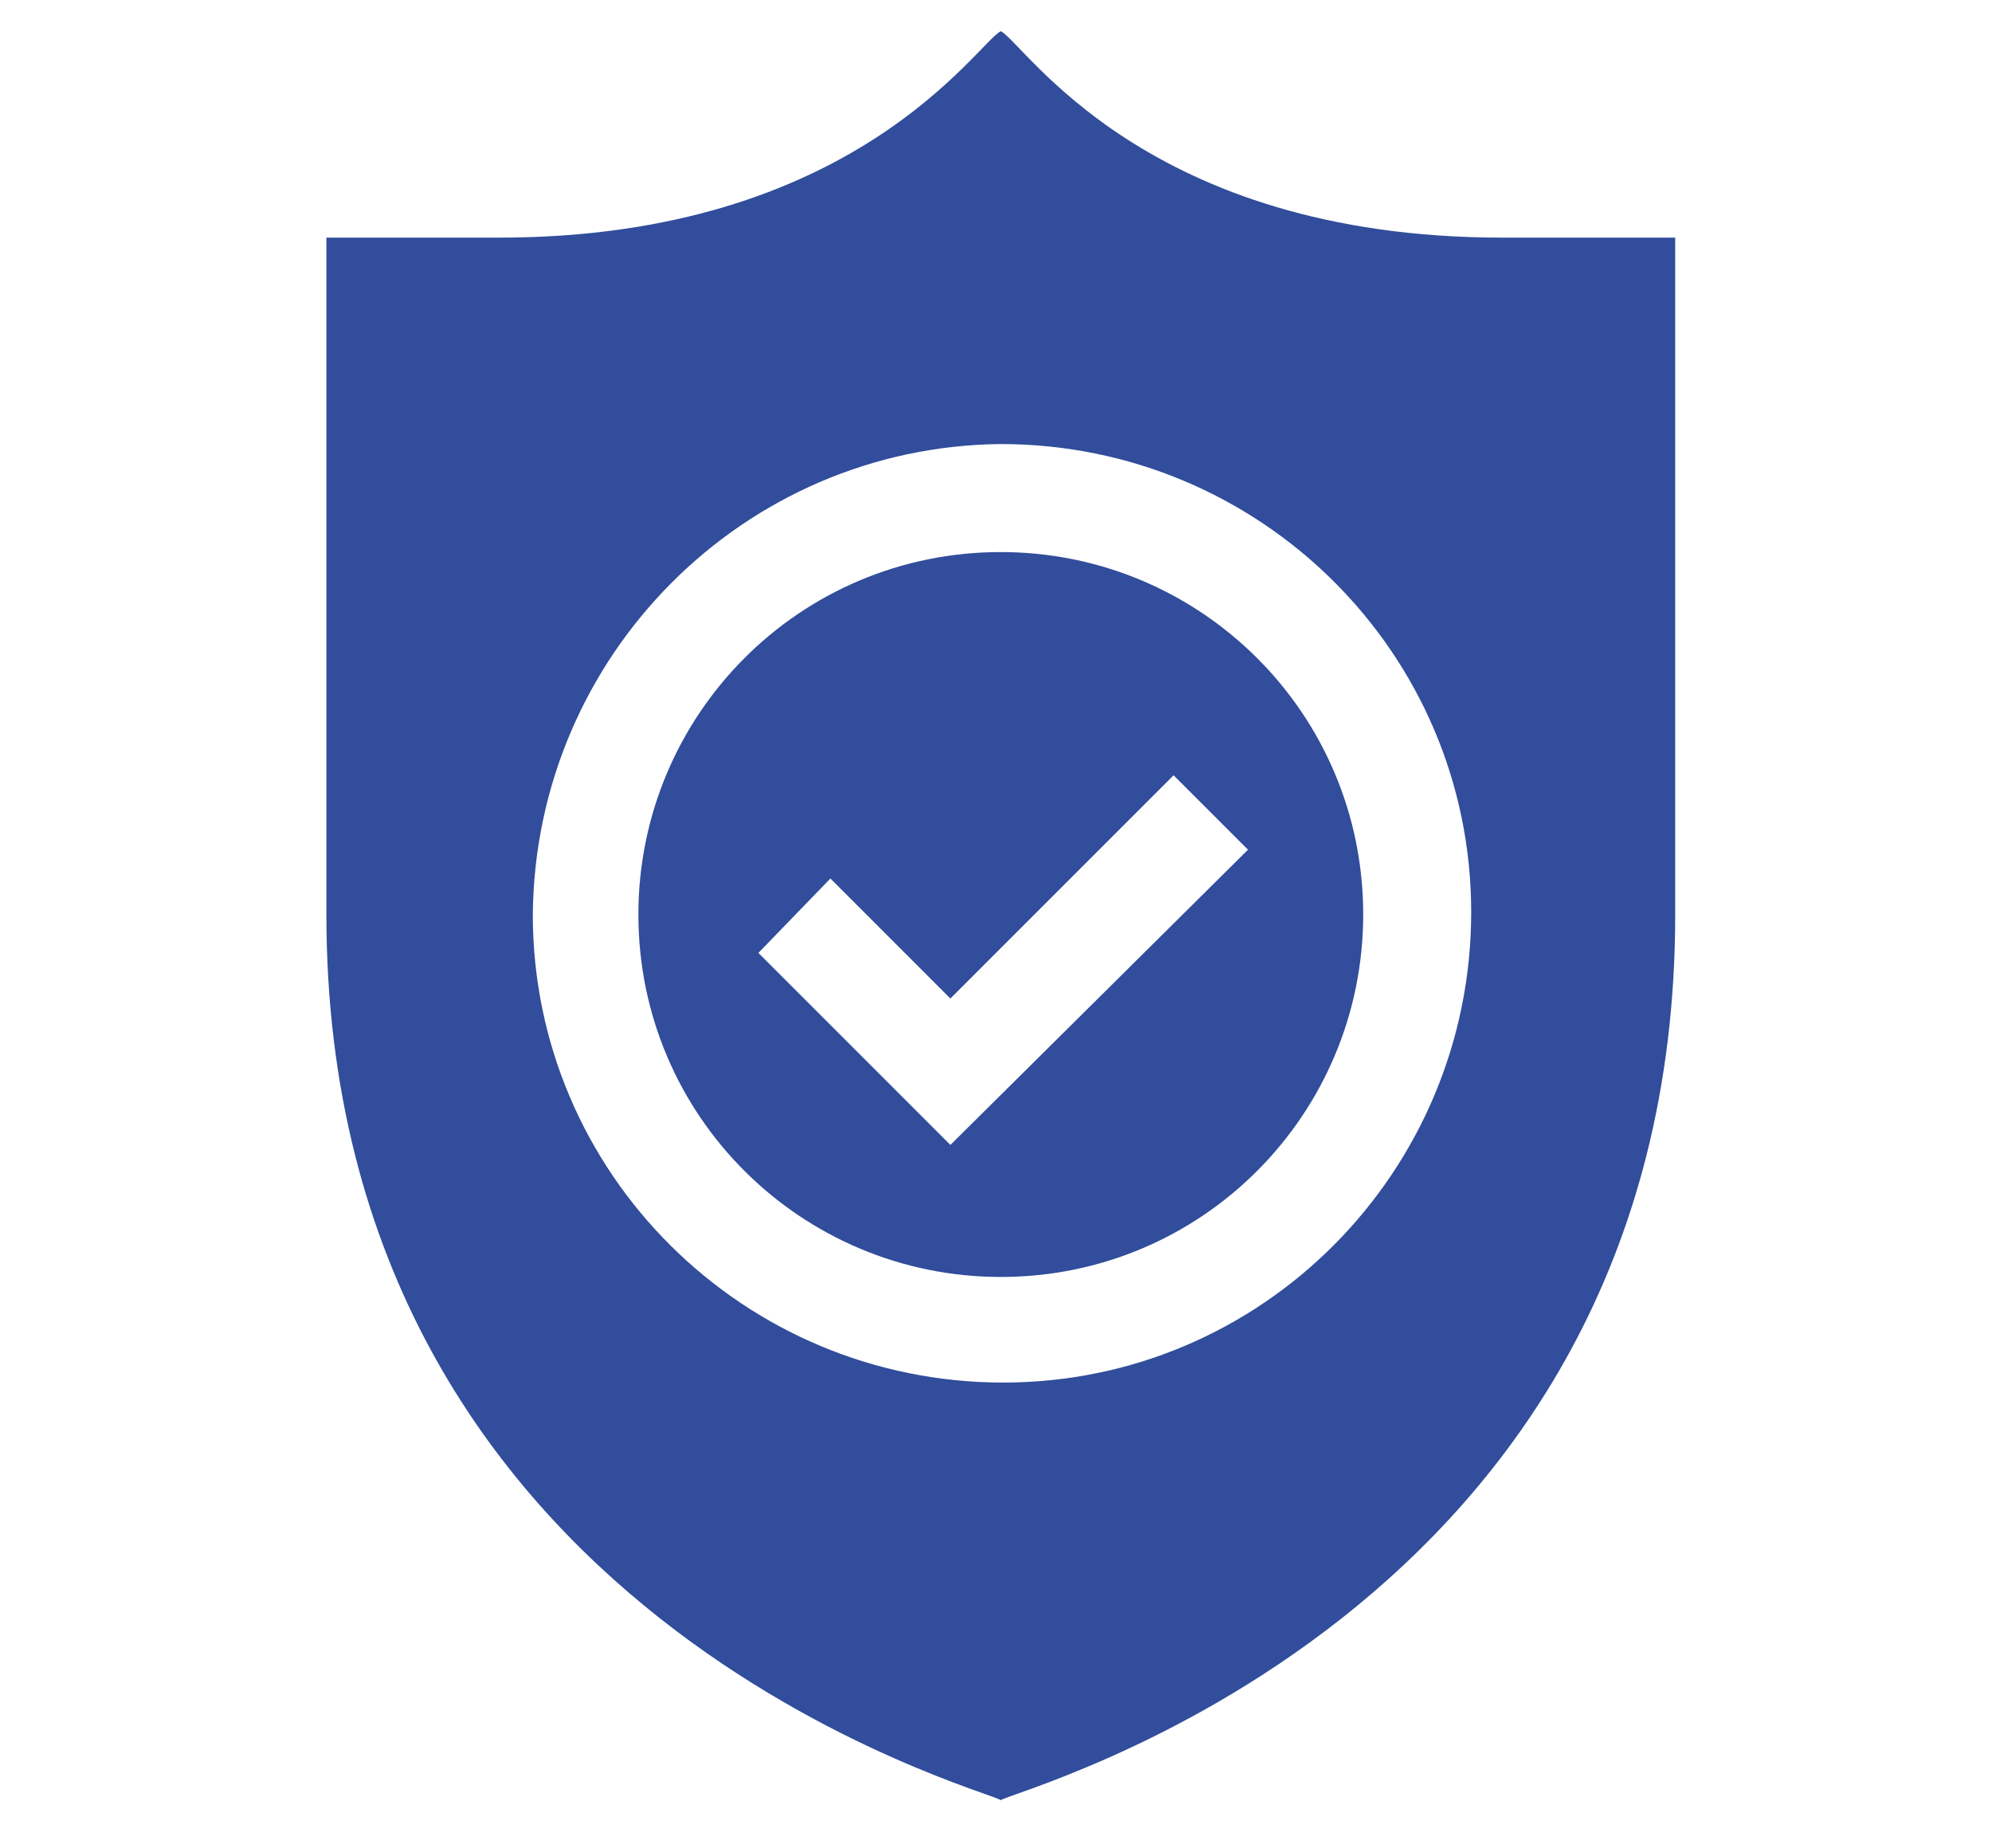 <svg xmlns="http://www.w3.org/2000/svg" xmlns:xlink="http://www.w3.org/1999/xlink" id="Calque_1" x="0px" y="0px" viewBox="0 0 83 77" style="enable-background:new 0 0 83 77;" xml:space="preserve"><style type="text/css"> .st0{fill:#FDF5E7;} .st1{opacity:0.1;} .st2{fill:#1C124C;} .st3{fill:#FFFFFF;} .st4{fill:#EBF0FA;} .st5{fill:#BECBE4;} .st6{opacity:0.15;fill:#000D34;enable-background:new ;} .st7{opacity:0.3;} .st8{opacity:0.3;fill:#BECBE4;enable-background:new ;} .st9{fill:#314D9B;} .st10{clip-path:url(#SVGID_00000074401575911963125220000017200306477726618810_);} .st11{fill:#EE7904;} .st12{fill-rule:evenodd;clip-rule:evenodd;fill:#EE7904;} .st13{fill:#314D9A;} .st14{clip-path:url(#SVGID_00000005245767705143259610000002716307909659937939_);} .st15{clip-path:url(#SVGID_00000038387629705734347080000015136654596445174199_);} .st16{clip-path:url(#SVGID_00000031169710271017788430000002375057895250877085_);} .st17{fill:#E0E7F6;} .st18{fill:#96A6C5;} .st19{fill:#6C7C9D;} .st20{fill:#FFFDF0;} .st21{fill:#A08400;} .st22{fill:#ACBBD7;} .st23{fill:#149F5F;} .st24{fill:#B413AC;} .st25{fill:#D2DCEF;} .st26{fill:#D16BCC;} .st27{fill:#F5F7FF;} .st28{clip-path:url(#SVGID_00000049197468960295878230000007940976952801934735_);} .st29{fill:#2E3533;} .st30{fill:#D64F31;} .st31{fill:#13A8B1;} .st32{fill:#00ABC0;} .st33{fill:#0A8894;} .st34{fill:#01466B;} .st35{fill:#3A57A3;} .st36{fill:#4281C3;} .st37{fill:#BB371E;} .st38{clip-path:url(#SVGID_00000089538766523283726460000005051786435978216070_);} .st39{fill:#657378;} .st40{fill:#778E99;} .st41{fill:#8DA9BA;} .st42{fill:#08374D;} .st43{clip-path:url(#SVGID_00000121242708519255776800000011777475122155924396_);} .st44{fill:#A4D7DB;} .st45{clip-path:url(#SVGID_00000000919203362509903990000011078671756471732867_);} .st46{fill:#19192E;} .st47{clip-path:url(#SVGID_00000101076043397951774890000004869211814879227056_);} .st48{clip-path:url(#SVGID_00000166634482090069175210000002097917210349845380_);} .st49{clip-path:url(#SVGID_00000124158212851860437910000015451464853036562367_);} .st50{clip-path:url(#SVGID_00000173850192895706987700000003812090896279902381_);} .st51{clip-path:url(#SVGID_00000052798919890859912660000006225055521416891832_);} .st52{clip-path:url(#SVGID_00000085222927172713334010000001339489885860344982_);} .st53{clip-path:url(#SVGID_00000078037143859248977870000006308272783594854808_);} .st54{fill:#E9553B;} .st55{clip-path:url(#SVGID_00000013191596201801608840000009131239599403440032_);} .st56{clip-path:url(#SVGID_00000062902669811108938310000010802383225579433601_);} .st57{fill:#221F1F;} .st58{clip-path:url(#SVGID_00000085954516791081801590000015214974728646400393_);} .st59{clip-path:url(#SVGID_00000183222668185413268530000005860076555049013167_);} .st60{clip-path:url(#SVGID_00000098920411883304782530000016077283445829927352_);} .st61{clip-path:url(#SVGID_00000063598963157097145740000015733759304548620946_);} .st62{clip-path:url(#SVGID_00000056395310897396622440000015548375134093649820_);} .st63{fill:none;} .st64{clip-path:url(#SVGID_00000107555528285183063740000007568319310271897513_);} .st65{clip-path:url(#SVGID_00000100382981258504454500000000205667359761100952_);} .st66{clip-path:url(#SVGID_00000159460869263540525610000006205815010034290570_);} .st67{fill:#00ACC7;} .st68{clip-path:url(#SVGID_00000043458241028324683490000012066228250549345974_);} .st69{fill:#4E4D9B;} .st70{fill:#4C4A99;} .st71{fill:#25313B;} .st72{fill:#2D3C4C;} .st73{clip-path:url(#SVGID_00000060712862451090617660000011210138231343866017_);} .st74{clip-path:url(#SVGID_00000081640996465639331300000009691122485088775809_);} .st75{clip-path:url(#SVGID_00000034087047841996939510000014758145930398785926_);} .st76{clip-path:url(#SVGID_00000107567200516301328070000003607515559909093263_);} .st77{clip-path:url(#SVGID_00000121963103019748668190000000743187258074554546_);} .st78{clip-path:url(#SVGID_00000125582691523299638930000007774121163306978432_);} .st79{clip-path:url(#SVGID_00000122700349745528244500000011730299301323043229_);} .st80{clip-path:url(#SVGID_00000117649112633251157540000007294382784636837515_);} .st81{clip-path:url(#SVGID_00000151535440143189421450000006479332611309626796_);} .st82{clip-path:url(#SVGID_00000085959371697696343240000015019507278353860761_);} .st83{clip-path:url(#SVGID_00000046302180485935478750000003011940827860343201_);} .st84{clip-path:url(#SVGID_00000132808696899995987000000018064697713857580457_);} .st85{fill:#C6CBD8;} .st86{clip-path:url(#SVGID_00000181799133531131118860000010498654413827457461_);} .st87{clip-path:url(#SVGID_00000129192214350543479240000005462891772389767347_);} .st88{fill:#0DABBC;} .st89{clip-path:url(#SVGID_00000005243794560867420300000002687830391801333933_);} .st90{fill:#083A51;} .st91{clip-path:url(#SVGID_00000130640144510871670640000006369840552486398637_);} .st92{fill:#143645;} .st93{clip-path:url(#SVGID_00000011726126119155546710000014882052475362892731_);} .st94{clip-path:url(#SVGID_00000021111118939980138670000003175004550962984858_);} .st95{clip-path:url(#SVGID_00000057858292579418491510000016878224624683996849_);} .st96{clip-path:url(#SVGID_00000157304913493570190470000011309029810720628398_);} .st97{clip-path:url(#SVGID_00000034808968882432275090000001754412032050418620_);} .st98{clip-path:url(#SVGID_00000057833998533507111440000011477591998583482519_);} .st99{clip-path:url(#SVGID_00000183945593227505812340000013345824203202714769_);} .st100{clip-path:url(#SVGID_00000145744873946256727470000015796924553731009704_);} .st101{clip-path:url(#SVGID_00000031202739922660555620000006590275145261049023_);} .st102{clip-path:url(#SVGID_00000121252255957516397370000014770662781060330669_);} .st103{clip-path:url(#SVGID_00000059288973386727275560000011723242383325783465_);} .st104{clip-path:url(#SVGID_00000048483900027822059650000000285885062356311470_);} .st105{clip-path:url(#SVGID_00000104674261488259822130000005774684722024805026_);} .st106{clip-path:url(#SVGID_00000041273892985618598800000016034729719487068308_);} .st107{clip-path:url(#SVGID_00000108309713293333093090000017842289702397723540_);} .st108{clip-path:url(#SVGID_00000176012540040902785350000015911071187372935343_);} .st109{clip-path:url(#SVGID_00000052818985784200769950000015383857315937219232_);} .st110{clip-path:url(#SVGID_00000104696862742299543970000012420597266950285971_);} .st111{clip-path:url(#SVGID_00000142880714280640894900000007043879599740789654_);} .st112{clip-path:url(#SVGID_00000161603187003619306100000013521066513719263129_);} .st113{clip-path:url(#SVGID_00000151530763006389346460000015598781725013280433_);} .st114{clip-path:url(#SVGID_00000105389465119141996270000001382809832367500935_);} .st115{clip-path:url(#SVGID_00000028317911034354351250000011779890877254956479_);} .st116{clip-path:url(#SVGID_00000064355471235908048860000013882315722847054751_);} .st117{clip-path:url(#SVGID_00000024681184036626757820000017447539287807603588_);} .st118{fill:#C24630;} .st119{clip-path:url(#SVGID_00000124140142699623761090000004723828812760854713_);} .st120{fill:#CB7D45;} .st121{clip-path:url(#SVGID_00000072989670044055668180000015197965095720251318_);} .st122{clip-path:url(#SVGID_00000140015093478159312480000010494307861409097100_);} .st123{fill:#169DA3;} .st124{clip-path:url(#SVGID_00000155148871317955383090000012023423824766864515_);} .st125{clip-path:url(#SVGID_00000044144293313098512810000013766278057420023966_);} .st126{clip-path:url(#SVGID_00000160879201196848209960000008588526966441323673_);} .st127{clip-path:url(#SVGID_00000103958771041823764200000002442639111212686728_);} .st128{clip-path:url(#SVGID_00000162337546549726142110000014355719610996564649_);} .st129{clip-path:url(#SVGID_00000049916257739645170750000007904578823761832127_);} .st130{clip-path:url(#SVGID_00000166655695288277424570000004451553743968703906_);} .st131{clip-path:url(#SVGID_00000037678942333562660070000007172512939510312072_);} .st132{clip-path:url(#SVGID_00000096033200787902595650000014906203463255630737_);} .st133{fill:#272626;} .st134{clip-path:url(#SVGID_00000145032676386842761240000015490309703346707333_);} .st135{clip-path:url(#SVGID_00000056414948189890806410000006434555321226104748_);} .st136{clip-path:url(#SVGID_00000026861789098736234110000014921539996301517472_);} .st137{clip-path:url(#SVGID_00000158744720819794545500000013625622812038152597_);} .st138{fill:#04ADC7;} .st139{clip-path:url(#SVGID_00000080172377067267173800000018004235898204030098_);} .st140{clip-path:url(#SVGID_00000007428542343653409750000015389456171413338267_);} .st141{fill:none;stroke:#0DABBC;stroke-miterlimit:10;} .st142{opacity:0.38;} .st143{clip-path:url(#SVGID_00000079457166458164861350000003833981918154257342_);} .st144{fill:#5F3C11;} .st145{clip-path:url(#SVGID_00000084489635315200049470000013022639793578567058_);} .st146{fill:#657B2D;} .st147{opacity:0.46;fill:#657B2D;enable-background:new ;} .st148{opacity:0.17;fill:#657B2D;enable-background:new ;} .st149{opacity:0.41;fill:#657B2D;enable-background:new ;} .st150{fill:#FFEB9F;} .st151{fill:#F2939B;} .st152{opacity:0.27;fill:#EC6166;enable-background:new ;} .st153{opacity:0.23;fill:#EC6166;enable-background:new ;} .st154{fill:#F5AEAE;} .st155{opacity:0.52;fill:#F5AEAE;enable-background:new ;} .st156{opacity:0.21;fill:#F5AEAE;enable-background:new ;} .st157{clip-path:url(#SVGID_00000042735421113671488450000017324463402643173763_);} .st158{clip-path:url(#SVGID_00000065753544926963387750000011432205189816304768_);} .st159{clip-path:url(#SVGID_00000081633703942763431590000012866118222372748719_);} .st160{fill:#91A25E;} .st161{clip-path:url(#SVGID_00000137130028281065649800000005761064703899714976_);} .st162{clip-path:url(#SVGID_00000145022665326257213650000015349609246637005238_);} .st163{clip-path:url(#SVGID_00000076585946231117588160000007352971864236289425_);} .st164{clip-path:url(#SVGID_00000146493163936246262090000004088120185247289233_);} .st165{clip-path:url(#SVGID_00000076603313705806377270000017987551455126810798_);} .st166{clip-path:url(#SVGID_00000052103857679922880490000017908231188215831427_);} .st167{clip-path:url(#SVGID_00000157292962490208472880000001232122392745153943_);} .st168{fill:#567234;} .st169{fill:#647F2A;} .st170{clip-path:url(#SVGID_00000052800141340603808500000017968145340139879302_);} .st171{fill:#83512D;} .st172{clip-path:url(#SVGID_00000141431408261758381760000005965717451427579298_);} .st173{clip-path:url(#SVGID_00000170995978473039553150000006465390364540625823_);} .st174{fill:#FED47A;} .st175{clip-path:url(#SVGID_00000122682052422408220950000013370823368583997618_);} .st176{clip-path:url(#SVGID_00000025433249105415186300000004858882387059619237_);} .st177{clip-path:url(#SVGID_00000059274094423756074070000017908244713870951578_);} .st178{clip-path:url(#SVGID_00000138565927796220127270000010081093949936112542_);} .st179{clip-path:url(#SVGID_00000055709220776415536330000014491133190048241308_);} .st180{clip-path:url(#SVGID_00000179629755416524978770000014254289275232265873_);} .st181{clip-path:url(#SVGID_00000152227346831635477070000013169604070303724211_);} .st182{clip-path:url(#SVGID_00000021090815495236956700000017561377972590483361_);} .st183{clip-path:url(#SVGID_00000150077948454931867240000017280879078577820054_);} .st184{fill:#FFF1A1;} .st185{clip-path:url(#SVGID_00000091723985880208654350000017749333497023518356_);} .st186{clip-path:url(#SVGID_00000051376349942592904630000001825479632410701994_);} .st187{fill:#F2C1BA;} .st188{clip-path:url(#SVGID_00000121987582802466382390000011411517171296658086_);} .st189{clip-path:url(#SVGID_00000031201066269843357980000008374486300569878933_);} .st190{opacity:0.26;fill:#F5AEAE;enable-background:new ;} .st191{fill:#90A454;} .st192{opacity:0.3;fill:#90A454;enable-background:new ;} .st193{clip-path:url(#SVGID_00000169535640730193287930000005872994379432080318_);} .st194{clip-path:url(#SVGID_00000017490902174302495900000013434371032179403664_);} .st195{fill:#516224;} .st196{clip-path:url(#SVGID_00000178924038620362543900000001396174595313168031_);} .st197{opacity:0.47;fill:#F5AEAE;enable-background:new ;} .st198{clip-path:url(#SVGID_00000011014283394874188540000002706024102954810526_);} .st199{fill:#F4A0A2;} .st200{opacity:0.13;fill:#ED6960;enable-background:new ;} .st201{opacity:0.15;fill:#F2939B;enable-background:new ;} .st202{opacity:0.19;fill:#94B544;enable-background:new ;} .st203{clip-path:url(#SVGID_00000159462163947808360360000010810871309804653220_);} .st204{clip-path:url(#SVGID_00000000929269087604359330000010531018985903083411_);} .st205{clip-path:url(#SVGID_00000178909012138690966790000007670862871459791496_);} .st206{clip-path:url(#SVGID_00000176020038564034615080000018438675234102327222_);} .st207{opacity:0.25;fill:#5F3C11;enable-background:new ;} .st208{clip-path:url(#SVGID_00000133521219283454837960000015302681116374101167_);} .st209{opacity:0.18;} .st210{opacity:0.25;fill:#F5AEAE;enable-background:new ;} .st211{opacity:0.22;fill:#F5AEAE;enable-background:new ;} .st212{fill:#EFEA7E;} .st213{opacity:0.18;fill:#F5AEAE;enable-background:new ;} .st214{fill:#F5F2B5;} .st215{opacity:0.42;fill:#FFEA7B;enable-background:new ;} .st216{opacity:0.42;fill:#FFDC31;enable-background:new ;} .st217{clip-path:url(#SVGID_00000014601889438952843300000001725775027903324803_);} .st218{clip-path:url(#SVGID_00000041268104178815074060000012028399670429325217_);} .st219{clip-path:url(#SVGID_00000146481487234284745440000005858709473629179024_);} .st220{clip-path:url(#SVGID_00000065072280956985609410000005498866616195840157_);} .st221{fill:#4C6426;} .st222{clip-path:url(#SVGID_00000039118630640764269840000018213566570253497749_);} .st223{clip-path:url(#SVGID_00000178186833054165828620000006223546475226612382_);} .st224{clip-path:url(#SVGID_00000067923515503297809660000011793538803942571188_);} .st225{clip-path:url(#SVGID_00000173142585498115315180000008306845542698185360_);} .st226{clip-path:url(#SVGID_00000009550723949906117130000006310114612830165659_);} .st227{clip-path:url(#SVGID_00000086687893311494101430000004439708899476882615_);} .st228{clip-path:url(#SVGID_00000135671552134840164620000015789285276880911790_);} .st229{fill:none;stroke:#BECBE4;stroke-width:0.5;stroke-miterlimit:10;} .st230{fill:#667799;} .st231{fill:#2A3551;} .st232{fill:none;stroke:#BECBE4;stroke-width:0.67;} .st233{fill:none;stroke:#D2DCEF;stroke-width:1.5;stroke-linecap:round;stroke-linejoin:round;} .st234{fill:#445473;} .st235{fill:#0B1732;} .st236{fill:#7686A3;} .st237{clip-path:url(#SVGID_00000023996503677871225160000004189864546694880384_);} .st238{fill:#3DB49F;} .st239{fill:#07AAC0;} .st240{fill:#FFD6D8;} .st241{fill:#DA2F2F;} .st242{clip-path:url(#SVGID_00000160155546031083314450000006421155478408863662_);} .st243{clip-path:url(#SVGID_00000056388653621332291510000002964807996384614580_);} .st244{fill:#131D35;} .st245{fill-rule:evenodd;clip-rule:evenodd;fill:#131D35;} .st246{opacity:0.48;} .st247{clip-path:url(#SVGID_00000000905391966359642470000012653968099680749732_);} .st248{fill:#EAA969;} .st249{fill:none;stroke:#0E1728;stroke-miterlimit:10;} .st250{clip-path:url(#SVGID_00000069396471363163306280000001106884761144496814_);} .st251{fill-rule:evenodd;clip-rule:evenodd;fill:#181B41;} .st252{fill:none;stroke:#181B41;stroke-width:1.157;stroke-linecap:round;stroke-miterlimit:10;} .st253{fill-rule:evenodd;clip-rule:evenodd;fill:#EA8587;} .st254{fill-rule:evenodd;clip-rule:evenodd;fill:#DD5C60;} .st255{fill-rule:evenodd;clip-rule:evenodd;fill:#C3CFD3;} .st256{fill-rule:evenodd;clip-rule:evenodd;fill:#E6EAEC;} .st257{fill-rule:evenodd;clip-rule:evenodd;fill:#FFD59F;} .st258{fill-rule:evenodd;clip-rule:evenodd;fill:#FEBD6A;} .st259{fill-rule:evenodd;clip-rule:evenodd;fill:#171717;} .st260{fill:none;stroke:#9CB0B8;stroke-width:1.157;stroke-linecap:round;stroke-miterlimit:10;} .st261{opacity:0.15;} .st262{clip-path:url(#SVGID_00000075882116482344907980000000278148209553947281_);} .st263{clip-path:url(#SVGID_00000121970600969044604540000006854327565875994555_);} .st264{opacity:5.000000e-02;} .st265{clip-path:url(#SVGID_00000047747489159156294970000018359536002740997272_);} .st266{fill:#0C1628;} .st267{fill:#304360;} .st268{clip-path:url(#SVGID_00000101808274002134559120000012802213667410619835_);} .st269{fill:#010300;} .st270{clip-path:url(#SVGID_00000111883602527289956560000010855486860680406925_);} .st271{clip-path:url(#SVGID_00000114047669855543348350000014196240271953914511_);} .st272{fill:#161937;} .st273{clip-path:url(#SVGID_00000165210303538713012000000005187663725386617990_);} .st274{fill:#C1E9BB;} .st275{fill:#1C2840;} .st276{fill:#A7EABB;} .st277{clip-path:url(#SVGID_00000124850258467079916370000012227082521360898703_);} .st278{clip-path:url(#SVGID_00000051360728630571659400000016831797062922436514_);} .st279{fill:#404745;} .st280{fill:#D54F30;} .st281{fill:#6CBED3;} .st282{fill:#8DA7B9;} .st283{fill:#211F1F;} .st284{fill:#4C8690;} .st285{fill:#7FCBDC;} .st286{fill:#2E3130;} .st287{fill:#5798A3;} .st288{fill:#758995;} .st289{fill:#569BA7;} .st290{clip-path:url(#SVGID_00000129890949143293561300000012477339753358837141_);} .st291{fill:#18182E;} .st292{fill:#2E3634;} .st293{fill:#0E7474;} .st294{fill:#D64E31;} .st295{fill:#ADBDC3;} .st296{fill:#BD4B40;} .st297{fill:none;stroke:#2E3533;stroke-width:0.771;stroke-miterlimit:10;} .st298{clip-path:url(#SVGID_00000163756504766721408940000001105507353013540771_);} .st299{clip-path:url(#SVGID_00000099623915506945510010000016552984177154974096_);} .st300{clip-path:url(#SVGID_00000158015828639210893470000011983284525024424609_);} .st301{clip-path:url(#SVGID_00000067206605902614346990000016392907051760025267_);} .st302{clip-path:url(#SVGID_00000119838056371732318730000014700015359846587280_);} .st303{clip-path:url(#SVGID_00000001637695460596574480000003586280054876763549_);} .st304{clip-path:url(#SVGID_00000168831267162354726220000016486013335705923761_);} .st305{clip-path:url(#SVGID_00000147199899381280887440000012987760084317176496_);} .st306{clip-path:url(#SVGID_00000013188440444343909860000003581166256024664983_);} .st307{clip-path:url(#SVGID_00000041976492999022816180000017196453412199819174_);} .st308{clip-path:url(#SVGID_00000008844297931264840340000003476000571433288358_);} .st309{clip-path:url(#SVGID_00000031922662392071474390000009573748416158791572_);} .st310{clip-path:url(#SVGID_00000023963300518951115410000001403668028158659993_);} .st311{clip-path:url(#SVGID_00000008845916467179445640000013133772067488708497_);} .st312{clip-path:url(#SVGID_00000111892413723768112730000004488294450049310082_);} .st313{clip-path:url(#SVGID_00000092433365151763962590000006318135385842832036_);} .st314{clip-path:url(#SVGID_00000129884114561111368840000013321946578599396542_);} .st315{clip-path:url(#SVGID_00000075147576785776004520000005428420056884074389_);} .st316{clip-path:url(#SVGID_00000013166314742896165670000004282971230700629889_);} .st317{clip-path:url(#SVGID_00000082352163915939821660000009849998141069932726_);} .st318{clip-path:url(#SVGID_00000046340558590907347460000005078723144271516819_);} .st319{clip-path:url(#SVGID_00000134240570366173310070000010117541562074242488_);} .st320{clip-path:url(#SVGID_00000018214371349062899510000005221937404938483638_);} .st321{clip-path:url(#SVGID_00000179605560924326000070000010828368069604101543_);} .st322{clip-path:url(#SVGID_00000061456212887460064000000000341892568444756662_);} .st323{clip-path:url(#SVGID_00000172429872220456119630000003046995947724450189_);} .st324{clip-path:url(#SVGID_00000063629380506471757650000016238739972661896358_);} .st325{clip-path:url(#SVGID_00000134247570170147420860000004942134588249453964_);} .st326{clip-path:url(#SVGID_00000117676142681483761050000006354382132343878557_);} .st327{clip-path:url(#SVGID_00000130606353478357058240000012200677257865359531_);} .st328{clip-path:url(#SVGID_00000129195414333759468100000006625937994063134092_);} .st329{clip-path:url(#SVGID_00000016780207804996874460000003664726721341466799_);} .st330{clip-path:url(#SVGID_00000012466127156252376680000002348082612000538247_);} .st331{clip-path:url(#SVGID_00000034774464159849374260000008365095101411024036_);} .st332{clip-path:url(#SVGID_00000180347429754774474090000012719244698867846786_);} .st333{clip-path:url(#SVGID_00000121958686346236070090000012064709349145504924_);} .st334{clip-path:url(#SVGID_00000119107374243587121410000014956492386871288491_);} .st335{clip-path:url(#SVGID_00000050646839256166270230000000746929556895706518_);} .st336{clip-path:url(#SVGID_00000127731288845063899130000012404657560431814580_);} .st337{clip-path:url(#SVGID_00000178900430687516380700000014709698280316238977_);} .st338{clip-path:url(#SVGID_00000060032422530437053730000006587587617112347067_);} .st339{clip-path:url(#SVGID_00000074410556677400189870000008479617836579612843_);} .st340{clip-path:url(#SVGID_00000132807219479843939790000006859454085456169095_);} .st341{clip-path:url(#SVGID_00000058559543953024700760000007551633987892057734_);} .st342{clip-path:url(#SVGID_00000046315900869904274050000016437211346434862728_);} .st343{clip-path:url(#SVGID_00000172435873762539187040000012202830875060389295_);} .st344{clip-path:url(#SVGID_00000013903255102269114820000014538792148289800367_);} .st345{clip-path:url(#SVGID_00000135659061264458096520000001979340867396149639_);} .st346{clip-path:url(#SVGID_00000121280312489005117240000003553470184536354991_);} .st347{clip-path:url(#SVGID_00000181810229665036118240000003139868436951119009_);} .st348{clip-path:url(#SVGID_00000045615253679369278350000014245160045168892036_);} .st349{clip-path:url(#SVGID_00000064344340284409630160000002025938898834356099_);} .st350{clip-path:url(#SVGID_00000005238398172519190230000006677614054010828692_);} .st351{clip-path:url(#SVGID_00000023989203726325754270000016256642336181346446_);} .st352{clip-path:url(#SVGID_00000130623956460078507970000002303669492224729255_);} .st353{clip-path:url(#SVGID_00000100369328942997756450000004469322902364891281_);} .st354{clip-path:url(#SVGID_00000135678406427522856650000000124709202485505696_);} .st355{clip-path:url(#SVGID_00000119101353141603258990000005377329754969924534_);} .st356{clip-path:url(#SVGID_00000132084284410822821420000004712874872081859774_);} .st357{clip-path:url(#SVGID_00000021077195998626098820000002597681303105953470_);} .st358{clip-path:url(#SVGID_00000170966086616019532550000010365635696941663928_);} .st359{clip-path:url(#SVGID_00000026146290106869464880000008962261458068352384_);} .st360{clip-path:url(#SVGID_00000174581853171960298410000013845621159941437885_);} .st361{clip-path:url(#SVGID_00000050645009893326646720000000312337527920955568_);} .st362{clip-path:url(#SVGID_00000110442469771814618950000009028367569180357553_);} .st363{clip-path:url(#SVGID_00000179616965799515504840000009596559720681414530_);} .st364{clip-path:url(#SVGID_00000183956067238673811810000017698822608391148189_);} .st365{clip-path:url(#SVGID_00000088821154010108159910000016289874497538693010_);} .st366{clip-path:url(#SVGID_00000154419697704778326590000000588984447449434262_);} .st367{clip-path:url(#SVGID_00000037693779387871696180000009260996259989103779_);} .st368{clip-path:url(#SVGID_00000000909300480717818820000011179195702313011103_);} .st369{clip-path:url(#SVGID_00000171000029717962140450000005721523789492788654_);} .st370{clip-path:url(#SVGID_00000165923486497507481620000009767436859562708908_);} .st371{clip-path:url(#SVGID_00000111888136035828250370000006659665623725293212_);} .st372{clip-path:url(#SVGID_00000008849720552623784280000011803477178885833140_);} .st373{clip-path:url(#SVGID_00000119826495452326863380000014659482955702377866_);} .st374{clip-path:url(#SVGID_00000091004351079065997700000001120793198006975635_);} .st375{clip-path:url(#SVGID_00000170264088411172811180000001687343283184990870_);} .st376{clip-path:url(#SVGID_00000025412349617156991850000015556441692234726840_);} .st377{clip-path:url(#SVGID_00000098925991243822915870000000732327486807073682_);} .st378{clip-path:url(#SVGID_00000144316366624216983440000007395245117988751256_);} .st379{clip-path:url(#SVGID_00000101821683859189725860000012896587375630027695_);} .st380{clip-path:url(#SVGID_00000064347635083893740700000016091259342654485916_);} .st381{clip-path:url(#SVGID_00000121985672843720356660000000888989937913933738_);} .st382{clip-path:url(#SVGID_00000131363848962998512280000013260360657366480574_);} .st383{clip-path:url(#SVGID_00000129909011634219153490000005089146883133302195_);} .st384{clip-path:url(#SVGID_00000137125137650675375610000002114080741074031492_);} .st385{clip-path:url(#SVGID_00000057140220107849067950000011072592414056103611_);} .st386{clip-path:url(#SVGID_00000030461893168560465510000001869051677668025238_);} .st387{clip-path:url(#SVGID_00000021100829254288273150000011691477362954522020_);} .st388{clip-path:url(#SVGID_00000170257617261361925370000018220797331164001178_);} .st389{clip-path:url(#SVGID_00000108299460874044839370000003500497520679799715_);} .st390{clip-path:url(#SVGID_00000158742230606786207950000009930950983843384993_);} .st391{clip-path:url(#SVGID_00000142143785942274436700000009040684366551864236_);} .st392{clip-path:url(#SVGID_00000120539733754640112230000001338984644520402305_);} .st393{clip-path:url(#SVGID_00000076570642797971573300000006897280967041393818_);} .st394{clip-path:url(#SVGID_00000064340242263302593380000009562570966662525340_);} .st395{clip-path:url(#SVGID_00000143598899709332443200000012373276300884816055_);} .st396{clip-path:url(#SVGID_00000145777005810818400890000010970697427441182133_);} .st397{clip-path:url(#SVGID_00000139267865609792060890000010727442993300080574_);} .st398{clip-path:url(#SVGID_00000168800799188423171490000017155887294757119900_);} .st399{clip-path:url(#SVGID_00000093162618416908125230000015814867267384899220_);} .st400{clip-path:url(#SVGID_00000116923500541219887340000012204468354708181418_);} .st401{clip-path:url(#SVGID_00000166644054002834930220000014473250503615403953_);} .st402{clip-path:url(#SVGID_00000078746813385319681510000006304069132635225491_);} .st403{clip-path:url(#SVGID_00000034778433274991227310000017762049072257144486_);} .st404{fill-rule:evenodd;clip-rule:evenodd;fill:#314D9B;} .st405{fill:none;stroke:#D6DBDE;stroke-width:0.44;stroke-miterlimit:10;} .st406{fill:#6F52D1;} .st407{fill:#A69DF0;} .st408{fill:none;stroke:#445473;stroke-width:0.87;stroke-miterlimit:10;} .st409{fill:none;stroke:#B413AC;stroke-width:0.67;stroke-miterlimit:10;} .st410{fill:#687D9F;} .st411{fill:#405576;} .st412{fill:none;stroke:#CFDBF0;stroke-miterlimit:10;} .st413{fill:none;stroke:#CFDBF0;stroke-width:0.5;stroke-miterlimit:10;} .st414{fill:none;stroke:#CFDBF0;stroke-width:0.48;stroke-miterlimit:10;} .st415{fill:#3949AB;} .st416{opacity:0.5;} .st417{fill:#CFDBF0;} .st418{fill:none;stroke:#CFDBF0;stroke-width:2.1;stroke-miterlimit:10;} .st419{fill:none;stroke:#BACBE5;stroke-width:0.75;stroke-miterlimit:10;} .st420{clip-path:url(#SVGID_00000091720677513296532910000013936563350626688696_);} .st421{clip-path:url(#SVGID_00000181063823386362037680000016390847749973466249_);} .st422{clip-path:url(#SVGID_00000006704546096155576000000013738172168954691474_);} .st423{clip-path:url(#SVGID_00000113344796992501473720000005947776862777838229_);} .st424{clip-path:url(#SVGID_00000064343782695322937710000014714885021970391473_);} .st425{clip-path:url(#SVGID_00000072989292103248831130000013466189046450795411_);} .st426{clip-path:url(#SVGID_00000088109049222376965960000007028818483674789286_);} .st427{clip-path:url(#SVGID_00000101101409473356386080000001692722450426889896_);} .st428{fill:#FBEFFA;} .st429{opacity:0.1;fill:#131D35;enable-background:new ;} .st430{clip-path:url(#SVGID_00000147941463136768228300000015109971700558609581_);} .st431{clip-path:url(#SVGID_00000030450049916131663140000013018088384964434864_);} .st432{clip-path:url(#SVGID_00000162320408788181772090000017369330842772914870_);} .st433{clip-path:url(#SVGID_00000050654381306446943890000000032586421237033406_);} .st434{clip-path:url(#SVGID_00000130627507910621274150000007569122218090921151_);} .st435{clip-path:url(#SVGID_00000070113886947470608060000002009540288770149536_);} .st436{clip-path:url(#SVGID_00000060018974403840004700000004200918483882800517_);} .st437{clip-path:url(#SVGID_00000036972722483166519790000000418670564444778392_);} .st438{fill:none;stroke:#93E1C7;stroke-width:0.346;stroke-linecap:round;} .st439{clip-path:url(#SVGID_00000156569389937702774330000003419608371275566465_);} .st440{clip-path:url(#SVGID_00000093871580038117433890000003927697211356432526_);} .st441{clip-path:url(#SVGID_00000174561686990303259590000017092998705075781031_);} .st442{clip-path:url(#SVGID_00000119817625002037138750000017790725966482645635_);} .st443{fill:#734F97;} .st444{clip-path:url(#SVGID_00000021804379999431331800000007268529181452763317_);} .st445{clip-path:url(#SVGID_00000086667857728167923910000011973165375154199973_);} .st446{fill:none;stroke:#734F97;stroke-width:0.346;} .st447{opacity:8.000000e-02;clip-path:url(#SVGID_00000139286125818480566490000010595499093479082911_);} .st448{clip-path:url(#SVGID_00000009551090577807355010000009841629341928436621_);} .st449{fill:#D1FAEC;} .st450{clip-path:url(#SVGID_00000088843698696510043910000009829882218083478969_);} .st451{clip-path:url(#SVGID_00000003786770168247919520000016521548342484844198_);} .st452{clip-path:url(#SVGID_00000131333464603984377970000004857161760038419900_);} .st453{clip-path:url(#SVGID_00000182506159513717617810000008152821210950578621_);} .st454{clip-path:url(#SVGID_00000103983155134914822410000005038156629001951126_);} .st455{fill:none;stroke:#D2DCEF;stroke-width:0.346;stroke-linecap:round;} .st456{clip-path:url(#SVGID_00000000213129868047976300000013647937587592538267_);} .st457{clip-path:url(#SVGID_00000162339917632909280340000004459972883691294654_);} .st458{clip-path:url(#SVGID_00000082346289657292129040000013480792103645939381_);} .st459{clip-path:url(#SVGID_00000152223862338462136610000006745026177647070902_);} .st460{clip-path:url(#SVGID_00000070092518094247898050000017005446010649655731_);} .st461{clip-path:url(#SVGID_00000130607997002570441480000017415614487852146560_);} .st462{fill:none;stroke:#D2DCEF;stroke-width:0.346;} .st463{clip-path:url(#SVGID_00000042707287225844222600000000867318325938970245_);} .st464{clip-path:url(#SVGID_00000155143862662467272380000002884504892659068290_);} .st465{fill-rule:evenodd;clip-rule:evenodd;fill:#6C7C9D;} .st466{clip-path:url(#SVGID_00000134938760443694154980000011625237286700196031_);} .st467{clip-path:url(#SVGID_00000115505799098344933000000017277038252809500081_);} .st468{clip-path:url(#SVGID_00000108272235115161601300000006347714474838238853_);} .st469{clip-path:url(#SVGID_00000082329878598217672970000017919098913643470985_);} .st470{clip-path:url(#SVGID_00000007390148423841733070000013312409915951296917_);} .st471{clip-path:url(#SVGID_00000070110836619589780350000003679064204801616029_);} .st472{clip-path:url(#SVGID_00000178187204018632917210000017633293839249552293_);} .st473{clip-path:url(#SVGID_00000180339060083186642870000006694535399920855209_);} .st474{clip-path:url(#SVGID_00000103954683269222018940000011808683758679382146_);} .st475{clip-path:url(#SVGID_00000119084983631139550760000015790705706184377249_);} .st476{clip-path:url(#SVGID_00000129912387892723719140000009925310463377689276_);} .st477{clip-path:url(#SVGID_00000118390417074760628170000015856066909432151217_);} .st478{clip-path:url(#SVGID_00000026152900397662064780000001865634476163605429_);} .st479{clip-path:url(#SVGID_00000153668509342210249800000012865390949909471120_);} .st480{clip-path:url(#SVGID_00000176030048997793041640000001168266781601154979_);} .st481{clip-path:url(#SVGID_00000075139937658230556030000001197466122612906404_);} .st482{clip-path:url(#SVGID_00000109716327592561988860000004580444631890173840_);} .st483{clip-path:url(#SVGID_00000067950081110345995040000006589909245347329427_);} .st484{fill-rule:evenodd;clip-rule:evenodd;fill:#445473;} .st485{clip-path:url(#SVGID_00000026879217520988454970000014132639210571811512_);} .st486{clip-path:url(#SVGID_00000096051624135318445560000008120228180912118929_);} .st487{clip-path:url(#SVGID_00000062178097657585065720000013952166574901742989_);} .st488{clip-path:url(#SVGID_00000088843929073468357580000017079828071853317046_);} .st489{fill:#E54C00;} .st490{clip-path:url(#SVGID_00000031929688762451018070000012922485965845064359_);} .st491{fill:none;stroke:#FFFFFF;stroke-width:0.692;} .st492{clip-path:url(#SVGID_00000062879964934600951300000017744755781663660699_);} .st493{clip-path:url(#SVGID_00000156589776248818162000000004730491689718458764_);} .st494{clip-path:url(#SVGID_00000104696148073734719770000016879742670493590428_);} .st495{fill:none;stroke:#5027A5;stroke-width:0.346;} .st496{clip-path:url(#SVGID_00000005257127656501327430000011437162856978361735_);} .st497{fill:#CAC9FD;} .st498{clip-path:url(#SVGID_00000138568359091997471810000015744377330103871630_);} .st499{clip-path:url(#SVGID_00000036959497858919373730000005841874433008989320_);} .st500{clip-path:url(#SVGID_00000029757530136765278000000007591466644607996081_);} .st501{clip-path:url(#SVGID_00000013879709222011484510000016997816611145844379_);} .st502{clip-path:url(#SVGID_00000049219310004745351490000010216843326991957666_);} .st503{clip-path:url(#SVGID_00000020375969955124507050000008505382450784463269_);} .st504{clip-path:url(#SVGID_00000183217380340240080580000016752778044634094013_);} .st505{clip-path:url(#SVGID_00000126308471245999442680000016996491297039497863_);} .st506{clip-path:url(#SVGID_00000106105605017180760930000013211982337516483206_);} .st507{clip-path:url(#SVGID_00000116913752475643675370000012723929631798528388_);} .st508{clip-path:url(#SVGID_00000050646107253055572340000011507654076117764737_);} .st509{clip-path:url(#SVGID_00000002350316621580560180000005450618103003376779_);} .st510{clip-path:url(#SVGID_00000076605000309803355490000000604023520863974539_);} .st511{clip-path:url(#SVGID_00000099643124406517940140000016965573761144488590_);} .st512{clip-path:url(#SVGID_00000124147236920671743130000017159362143800279992_);} .st513{clip-path:url(#SVGID_00000095333307810272328720000009942895719124825995_);} .st514{clip-path:url(#SVGID_00000067236289219359410030000018348248552108346288_);} .st515{clip-path:url(#SVGID_00000168839710336614882970000014190270821227202442_);} .st516{clip-path:url(#SVGID_00000112611662769122720940000006831164158832894119_);} .st517{clip-path:url(#SVGID_00000030469540944445247440000017631675069833129353_);} .st518{fill:none;stroke:#BECBE4;stroke-width:0.346;} .st519{clip-path:url(#SVGID_00000136384560884513413980000002093036523461547681_);} .st520{clip-path:url(#SVGID_00000010281733378714132050000013861498547031593631_);} .st521{clip-path:url(#SVGID_00000132808595455814400080000002618832509022001850_);} .st522{clip-path:url(#SVGID_00000000222875692380254990000013270041305430643328_);} .st523{clip-path:url(#SVGID_00000105418836311963094400000011322450705494797443_);} .st524{fill:#5027A5;} .st525{clip-path:url(#SVGID_00000024714427432872861190000015204651037901625743_);} .st526{fill-rule:evenodd;clip-rule:evenodd;fill:#5027A5;} .st527{clip-path:url(#SVGID_00000132050866413264289550000010497757510227867809_);} .st528{clip-path:url(#SVGID_00000078733100803991358900000014755281050861973431_);} .st529{clip-path:url(#SVGID_00000014628024503460043870000007397742708359623582_);} .st530{clip-path:url(#SVGID_00000010285572097637636510000007211933143522587324_);} .st531{clip-path:url(#SVGID_00000008863044122934112880000014997513535134395556_);} .st532{clip-path:url(#SVGID_00000061431898475070434230000005042662972135056532_);} .st533{clip-path:url(#SVGID_00000145757917690734676090000016891069789588440766_);} .st534{clip-path:url(#SVGID_00000165196168876002486980000013300598565080182206_);} .st535{clip-path:url(#SVGID_00000030446988872881348410000017925991356310502063_);} .st536{fill:#2E353A;} .st537{clip-path:url(#SVGID_00000144300489248771930930000002772703575740167559_);} .st538{clip-path:url(#SVGID_00000002368338572456310230000007391184425601541040_);} .st539{clip-path:url(#SVGID_00000149355562760020912580000009472100990602269848_);} .st540{clip-path:url(#SVGID_00000031916707142074487940000006727175118758237331_);} .st541{clip-path:url(#SVGID_00000029028319721859421110000007757499936597509259_);} .st542{clip-path:url(#SVGID_00000126312747063899416810000014049372153449380522_);} .st543{opacity:0.4;clip-path:url(#SVGID_00000143601193450424995610000017526984889374912656_);} .st544{clip-path:url(#SVGID_00000019674471955902490470000012755661717842291875_);} .st545{clip-path:url(#SVGID_00000148645160644799063930000006085144285707588229_);} .st546{clip-path:url(#SVGID_00000183928324097470959920000015637787102330200706_);} .st547{opacity:0.4;clip-path:url(#SVGID_00000152245295139313546810000017047105177647219864_);} .st548{clip-path:url(#SVGID_00000108309030073539166860000012099344759381014453_);} .st549{clip-path:url(#SVGID_00000075846565600425348300000016121756754700949671_);} .st550{clip-path:url(#SVGID_00000171716355517475081010000004907137158741024440_);} .st551{clip-path:url(#SVGID_00000058548187070258410400000018265629318643891348_);} .st552{clip-path:url(#SVGID_00000031896460324422447670000011721360130367370936_);} .st553{clip-path:url(#SVGID_00000030452023279933840180000003132026491699683992_);} .st554{clip-path:url(#SVGID_00000060714304411917179490000002728801023801246387_);} .st555{clip-path:url(#SVGID_00000167356968441998402040000005877836484209559174_);} .st556{fill:#121D34;} .st557{opacity:0.5;clip-path:url(#SVGID_00000144307663162682490630000002211638276834130839_);} .st558{clip-path:url(#SVGID_00000104702709268168618900000011052151331266301880_);} .st559{clip-path:url(#SVGID_00000015329813543814410830000000200901445834938258_);} .st560{clip-path:url(#SVGID_00000162319006421136350070000006672867025547185570_);} .st561{clip-path:url(#SVGID_00000018954390907252353300000011315130894848679322_);} .st562{clip-path:url(#SVGID_00000136369872358028524450000002174580727337866887_);} .st563{fill:#1F2235;} .st564{clip-path:url(#SVGID_00000049200723575840748350000005967107097179817362_);} .st565{clip-path:url(#SVGID_00000102542048736045525930000001749298800261508236_);} .st566{clip-path:url(#SVGID_00000168108909572403605880000018359381607915513505_);} .st567{clip-path:url(#SVGID_00000042706518638946546940000007572789088660232366_);} .st568{fill:#30344F;} .st569{opacity:0.5;clip-path:url(#SVGID_00000098189360898527735830000015099769679166664628_);} .st570{clip-path:url(#SVGID_00000169546657729287867730000008822354554952048779_);} .st571{clip-path:url(#SVGID_00000172430105137787161180000007764071511321976990_);} .st572{fill:#FFFFFF;stroke:#F3F4F6;stroke-width:0.87;stroke-miterlimit:10;} .st573{fill:none;stroke:#F3F4F6;stroke-width:0.87;stroke-miterlimit:10;} .st574{fill:none;stroke:#F3F4F6;stroke-width:0.87;stroke-miterlimit:10;stroke-dasharray:0,0,4.61,2.76;} .st575{fill:none;stroke:#F3F4F6;stroke-width:0.87;stroke-miterlimit:10;stroke-dasharray:0,0,4.51,2.71;} .st576{fill:none;stroke:#D2DCEF;stroke-miterlimit:10;} .st577{fill:none;stroke:#D2DCEF;stroke-width:1.28;stroke-miterlimit:10;} .st578{fill-rule:evenodd;clip-rule:evenodd;fill:#96A6C5;} .st579{fill:#A18EE1;} .st580{fill:#FF6600;} .st581{fill:#F0F1FE;stroke:#828DB9;stroke-miterlimit:10;} .st582{fill:#828DB9;} .st583{clip-path:url(#SVGID_00000068669074010643139510000018085193983857183644_);} .st584{fill:#E28832;stroke:#EE7904;} .st585{clip-path:url(#SVGID_00000116914772039002455140000002356692434263875490_);} .st586{fill:#2F3759;} .st587{fill:#E9EBF5;} .st588{fill:#485175;} .st589{fill:#F12145;} .st590{fill:#FB7A1B;} .st591{fill:#878CA7;} .st592{fill:#A0A6BF;} .st593{fill:#EC3957;} .st594{fill:#F16A25;} .st595{fill:#394160;} .st596{fill:#F0F2F8;} .st597{fill-rule:evenodd;clip-rule:evenodd;fill:#6F52D1;} .st598{fill:#E5E8F4;} .st599{fill:#F0F1FE;} .st600{fill:#232942;} .st601{fill-rule:evenodd;clip-rule:evenodd;fill:#394160;} .st602{fill:#777E99;} .st603{fill:#FA4C00;} .st604{fill-rule:evenodd;clip-rule:evenodd;fill:#FA4C00;} .st605{fill:none;stroke:#314D9B;stroke-width:5;stroke-linecap:round;} .st606{clip-path:url(#SVGID_00000114066792971219114750000012393613974551078838_);} .st607{fill:#314D9B;stroke:#314D9B;stroke-width:1.5;} .st608{clip-path:url(#SVGID_00000018208413401048198080000007801278712832657087_);} .st609{clip-path:url(#SVGID_00000156558147751120875770000015954194192900643464_);} .st610{opacity:0.5;fill:url(#Rectangle_7185_00000011021025102598721820000000197687024023389116_);enable-background:new ;} .st611{opacity:0.4;} .st612{clip-path:url(#SVGID_00000054232161690036152170000000518143465434781576_);} .st613{clip-path:url(#SVGID_00000054254182156366859220000012312228204507512242_);} .st614{clip-path:url(#SVGID_00000006682053768031964430000010984907925249925555_);} .st615{clip-path:url(#SVGID_00000180350292509888300800000010423434297756596618_);} .st616{clip-path:url(#SVGID_00000080209008233133428470000006486892323832680854_);} .st617{clip-path:url(#SVGID_00000116950619604452595120000016218176580062556331_);} .st618{fill:#E6E7EF;} .st619{fill:#90A4AE;} .st620{fill:#465A64;} .st621{fill:#37474F;} .st622{opacity:0.2;fill:#37474F;enable-background:new ;} .st623{opacity:0.2;fill:#7072D2;enable-background:new ;} .st624{fill:#4E5773;} .st625{fill:#CDD1DF;} .st626{fill:none;stroke:#CDD1DF;stroke-miterlimit:10;} .st627{fill:none;stroke:#6F52D1;stroke-miterlimit:10;} .st628{fill:none;stroke:#6C7C9D;stroke-miterlimit:10;} .st629{fill:none;stroke:#B0BEC5;stroke-width:2;stroke-miterlimit:10;} .st630{fill:#FFFFFF;stroke:#B0BEC5;stroke-width:2;stroke-miterlimit:10;} .st631{fill:none;stroke:#B0BEC5;stroke-width:2.41;stroke-miterlimit:10;} .st632{fill:#959AAB;} .st633{fill:none;stroke:#E2E3F6;stroke-miterlimit:10;} .st634{fill:#E5952C;} .st635{fill:#7072D2;} .st636{clip-path:url(#SVGID_00000138574073996051726660000001649356547508673958_);} .st637{fill:none;stroke:#EE7904;stroke-width:5;stroke-linecap:round;} .st638{clip-path:url(#SVGID_00000044896027599832832310000015930757108143355017_);} .st639{fill:#FFAB91;} .st640{fill:#0F7DB8;} .st641{fill:none;stroke:#D2DCEF;stroke-width:0.53;stroke-linecap:round;stroke-miterlimit:10;} .st642{fill:#E72B47;} .st643{fill:#CBEAFB;stroke:#0F7DB8;stroke-width:0.5;stroke-miterlimit:10;} .st644{fill:none;stroke:#D2DCEF;stroke-width:0.5;stroke-miterlimit:10;} .st645{fill:none;stroke:#D2DCEF;stroke-width:1.07;stroke-miterlimit:10;} .st646{fill:#CFD8DC;} .st647{clip-path:url(#SVGID_00000031184698147146549410000004939532742520125317_);} .st648{fill:#D5ACAA;} .st649{fill:#775041;} .st650{fill:#DBBAB7;} .st651{fill:#1D1D1B;} .st652{opacity:0.3;fill:#FFFFFF;enable-background:new ;} .st653{fill:#F3F5F7;} .st654{fill:#D8ECFD;} .st655{fill:#78909C;} .st656{fill:#3DA0F2;} .st657{fill:#81D4FA;} .st658{fill:#B0BEC5;} .st659{fill:#0C88EF;} .st660{fill:#E5A641;} .st661{fill:#1E1358;} .st662{fill:#B4C2DC;} .st663{fill:#E3E9F7;} .st664{fill:#7887A7;} .st665{opacity:0.2;fill-rule:evenodd;clip-rule:evenodd;fill:#3D3D3D;enable-background:new ;} .st666{opacity:0.1;fill:#1F1358;enable-background:new ;} .st667{fill:#030610;} .st668{opacity:0.5;fill:#030610;enable-background:new ;} .st669{opacity:0.5;fill:#EBF0FA;enable-background:new ;} .st670{fill:none;stroke:#445473;stroke-width:0.361;stroke-miterlimit:10;} .st671{fill-rule:evenodd;clip-rule:evenodd;fill:#FFFDF5;} .st672{clip-path:url(#SVGID_00000116950589225935063360000016274276738479465614_);} .st673{clip-path:url(#SVGID_00000146482768713038102330000010170854043027460270_);} .st674{clip-path:url(#SVGID_00000062880216975614003650000014944479129803162557_);} .st675{clip-path:url(#SVGID_00000069375633226835917450000011753655038039220129_);} .st676{clip-path:url(#SVGID_00000165924180516062683630000008293455958147692448_);} .st677{clip-path:url(#SVGID_00000070815178037916519540000015655003060364510375_);} .st678{clip-path:url(#SVGID_00000182529851629914037500000003502110595271252612_);} .st679{clip-path:url(#SVGID_00000096772879812673191790000010589211487321987721_);} .st680{clip-path:url(#SVGID_00000005242967093692745320000014895349553672734141_);} .st681{clip-path:url(#SVGID_00000152949007794344808230000016289293169641894794_);} .st682{clip-path:url(#SVGID_00000003067128567282901310000005077154577960311952_);} .st683{clip-path:url(#SVGID_00000125577897835586765860000014991614159504850076_);} .st684{clip-path:url(#SVGID_00000102528976841970434940000017792432201210573478_);} .st685{clip-path:url(#SVGID_00000108290581954883608660000018368083758995541665_);} .st686{clip-path:url(#SVGID_00000034803163029210807370000003898658143550466749_);} .st687{clip-path:url(#SVGID_00000165202642551744943740000008075678237124439721_);} .st688{clip-path:url(#SVGID_00000041973969582326675170000003530930503078455424_);} .st689{clip-path:url(#SVGID_00000168826810052259479670000005914087573079259832_);} .st690{clip-path:url(#SVGID_00000018935094843446563660000015883740608352880562_);} .st691{clip-path:url(#SVGID_00000085934666236901728900000015041655096245869701_);} .st692{clip-path:url(#SVGID_00000021111750394878068320000013581844805850315440_);} .st693{clip-path:url(#SVGID_00000034080510843887209680000006452256455961085112_);} .st694{clip-path:url(#SVGID_00000115510517906491564910000011706562645893718956_);} .st695{clip-path:url(#SVGID_00000174588192259174033000000007392948784119117723_);} .st696{clip-path:url(#SVGID_00000157297911157339973370000000732013921869721477_);} .st697{clip-path:url(#SVGID_00000171721060937931481340000011338523732792118942_);} .st698{clip-path:url(#SVGID_00000102542547192747557600000009706333145140299700_);} .st699{clip-path:url(#SVGID_00000149362296042613480790000012083136432782712974_);} .st700{clip-path:url(#SVGID_00000008847189543936483510000014518611345685758139_);} .st701{clip-path:url(#SVGID_00000037650624232233014320000013662058703713500066_);} .st702{clip-path:url(#SVGID_00000045584257061564122200000016005514661639230849_);} .st703{clip-path:url(#SVGID_00000031174429526284254450000012534058607854923454_);} .st704{clip-path:url(#SVGID_00000111162987122810367450000010870257622250765482_);} .st705{clip-path:url(#SVGID_00000070817462437935143750000003757168565085893564_);} .st706{clip-path:url(#SVGID_00000134210653261940147600000013678915686011031468_);} .st707{clip-path:url(#SVGID_00000136391927850435597740000014396581474190507451_);} .st708{clip-path:url(#SVGID_00000178902339004086818200000013333762782568667278_);} .st709{clip-path:url(#SVGID_00000042708161016651897340000009622518483769473935_);} .st710{clip-path:url(#SVGID_00000140708086008152407720000015008336681222317961_);} .st711{clip-path:url(#SVGID_00000106125584257281366290000002021737951680358556_);} .st712{clip-path:url(#SVGID_00000164505293408166876080000014836102917470195874_);} .st713{clip-path:url(#SVGID_00000131332976712829844060000016490009601690766743_);} .st714{clip-path:url(#SVGID_00000183229919027676644960000001062707012799505036_);} .st715{clip-path:url(#SVGID_00000101091908820634695350000015812580608507291025_);} .st716{clip-path:url(#SVGID_00000173872666352974677790000011227444503592760969_);} .st717{clip-path:url(#SVGID_00000139997861653862731620000001803874374906622632_);} .st718{clip-path:url(#SVGID_00000003107077441556206660000005648987102393165219_);} .st719{clip-path:url(#SVGID_00000036965259722500173350000015789193488134751376_);} .st720{clip-path:url(#SVGID_00000159442641280793308460000000925719079203437503_);} .st721{clip-path:url(#SVGID_00000041282401052125871220000011039750624979357834_);} .st722{clip-path:url(#SVGID_00000156570254695261974200000006784618601419126159_);} .st723{clip-path:url(#SVGID_00000002368698845249844040000010385058309151304604_);} .st724{clip-path:url(#SVGID_00000069370117646636908620000006530903543925840315_);} .st725{clip-path:url(#SVGID_00000006697626034341079890000014265762605904252830_);} .st726{clip-path:url(#SVGID_00000050622174347389994010000006097391635548673464_);} .st727{clip-path:url(#SVGID_00000101105645979694726640000008997613554446567592_);} .st728{clip-path:url(#SVGID_00000129908545466444781230000003638439250401452943_);} .st729{clip-path:url(#SVGID_00000090277937735657654440000007967443658427937164_);} .st730{clip-path:url(#SVGID_00000085950091311008547530000000061394262663253142_);} .st731{clip-path:url(#SVGID_00000031184770613990020790000006613809183145915525_);} .st732{clip-path:url(#SVGID_00000023269931097785368210000012223563064370930600_);} .st733{clip-path:url(#SVGID_00000062905969337018433160000010179276185672582045_);} .st734{clip-path:url(#SVGID_00000107577019978098196960000012280609120915756696_);} .st735{clip-path:url(#SVGID_00000143588624286209946950000008039174972097091246_);} .st736{clip-path:url(#SVGID_00000092421284857666589370000011049008881976514204_);} .st737{clip-path:url(#SVGID_00000150071860026129079400000010361435880804562834_);} .st738{clip-path:url(#SVGID_00000127004421557853977530000004866139919773392802_);} .st739{clip-path:url(#SVGID_00000101819201003930745110000017739678183899169163_);} .st740{clip-path:url(#SVGID_00000172438639187784670960000003218809553835302572_);} .st741{clip-path:url(#SVGID_00000168830915021417683030000000561326388219525287_);} .st742{clip-path:url(#SVGID_00000114058953911348041530000012636776039324847537_);} .st743{clip-path:url(#SVGID_00000091732930368033900070000000766409325235213702_);} .st744{clip-path:url(#SVGID_00000134232915131057564210000009568560767604030879_);} .st745{clip-path:url(#SVGID_00000032621200821481527320000005463488311766572440_);} .st746{clip-path:url(#SVGID_00000008136990154905239440000007787699270480313237_);} .st747{clip-path:url(#SVGID_00000169545213097636476730000013614518715197973944_);} .st748{clip-path:url(#SVGID_00000000208516304758370730000003495710348709746561_);} .st749{clip-path:url(#SVGID_00000101100438549885518320000008513017300901707674_);} .st750{clip-path:url(#SVGID_00000019660074668018636540000008826273278556373381_);} .st751{clip-path:url(#SVGID_00000058577984328491524210000001101455496262949272_);} .st752{clip-path:url(#SVGID_00000083072517602126722530000008201168723523904945_);} .st753{clip-path:url(#SVGID_00000101820665988648998370000001417879367150396090_);} .st754{clip-path:url(#SVGID_00000022519565962533248540000011888524211621519027_);} .st755{clip-path:url(#SVGID_00000165932391575742976120000009344186961586259848_);} .st756{clip-path:url(#SVGID_00000000197380852185718230000003181717664856656570_);} .st757{clip-path:url(#SVGID_00000155141741102961744200000016481929975127468476_);} .st758{clip-path:url(#SVGID_00000063596833865373967120000004524822253250441894_);} .st759{clip-path:url(#SVGID_00000044144093876366841130000009139552484664351625_);} .st760{clip-path:url(#SVGID_00000080923981044811000730000006335116682005200788_);} .st761{clip-path:url(#SVGID_00000094577611120798785670000006117315894244164519_);} .st762{clip-path:url(#SVGID_00000005269024647584401760000010839943784653910443_);} .st763{clip-path:url(#SVGID_00000057842978149950486410000018296496001723503758_);} .st764{clip-path:url(#SVGID_00000124841253011811878980000014084685374935803785_);} .st765{clip-path:url(#SVGID_00000044877443230861859280000000455974897469717911_);} .st766{clip-path:url(#SVGID_00000009587412503742791740000005232708605381335994_);} .st767{clip-path:url(#SVGID_00000054969299170555698520000001545334655393601441_);} .st768{clip-path:url(#SVGID_00000053514389862596067690000009602578791257358254_);} .st769{clip-path:url(#SVGID_00000072968862915336826630000015711813056859668122_);} .st770{clip-path:url(#SVGID_00000153684214399326204230000002421453310859867534_);} .st771{clip-path:url(#SVGID_00000011022372468149267570000013996163766226911631_);} .st772{clip-path:url(#SVGID_00000147927226965250137880000015982604546698957715_);} .st773{clip-path:url(#SVGID_00000173877885480586777710000002625796790672527274_);} .st774{clip-path:url(#SVGID_00000016770935967059795170000011465273361002813341_);} .st775{clip-path:url(#SVGID_00000042737598638331587280000005094576387461233035_);} .st776{clip-path:url(#SVGID_00000034773762272145284700000016621295949561903293_);} .st777{clip-path:url(#SVGID_00000065054946135862936240000017711982346169831821_);} .st778{clip-path:url(#SVGID_00000174599342418216966440000004371409129363007929_);} .st779{clip-path:url(#SVGID_00000165221321181022696320000001039820139905555365_);} .st780{clip-path:url(#SVGID_00000071559522410987391620000009319097455581047169_);} .st781{clip-path:url(#SVGID_00000045592417564650452900000002494320895161732514_);} .st782{clip-path:url(#SVGID_00000153666456366507588980000013764740906277827220_);} .st783{clip-path:url(#SVGID_00000157296147470938486290000014378647009327912891_);} .st784{clip-path:url(#SVGID_00000125573727326162428190000010054182188466079378_);} .st785{clip-path:url(#SVGID_00000115512877381244079850000010490484239004942995_);} .st786{clip-path:url(#SVGID_00000031890267541317800640000013390410314977372581_);} .st787{clip-path:url(#SVGID_00000011733556955571890320000009808594382257694900_);} .st788{clip-path:url(#SVGID_00000079472924715087483550000011717171003356506793_);} .st789{clip-path:url(#SVGID_00000068635508801304454920000010708060978638201483_);} .st790{clip-path:url(#SVGID_00000094619548522980299230000004569396811207845297_);} .st791{clip-path:url(#SVGID_00000116921860844240931090000001035703941029404085_);} .st792{clip-path:url(#SVGID_00000046312157457070522640000011047861760127448215_);} .st793{clip-path:url(#SVGID_00000087394571422190546690000005306586754550504125_);} .st794{clip-path:url(#SVGID_00000128485604827265050740000011507039507178585993_);} .st795{clip-path:url(#SVGID_00000018957765797147171900000016730010366187678615_);} .st796{clip-path:url(#SVGID_00000096759988886545862640000017562508387042699168_);} .st797{clip-path:url(#SVGID_00000183245315449127899020000012560285196002488218_);} .st798{clip-path:url(#SVGID_00000152965308153989841760000009883298325918576056_);} .st799{clip-path:url(#SVGID_00000023254055188207274770000018123156519578721408_);} .st800{clip-path:url(#SVGID_00000018925012692953439290000015325262050105650085_);} .st801{clip-path:url(#SVGID_00000142135028186046270350000003051845249865126829_);} .st802{clip-path:url(#SVGID_00000150082345227740637220000007340370445290144703_);} .st803{clip-path:url(#SVGID_00000036971770108077084400000017457230088086750103_);} .st804{clip-path:url(#SVGID_00000165949389359437587930000013755800420352572084_);} .st805{clip-path:url(#SVGID_00000169516838880990066730000005706806786361400723_);} .st806{clip-path:url(#SVGID_00000070087022806589948800000014683653011737775749_);} .st807{clip-path:url(#SVGID_00000028291600444856792940000004494702381014496938_);} .st808{clip-path:url(#SVGID_00000081649004959082441660000017654075360997152411_);} .st809{clip-path:url(#SVGID_00000121265105423869491850000000584950448669100691_);} .st810{fill:#FFAC5A;} .st811{clip-path:url(#SVGID_00000179640067507065863930000015416681982435491735_);} .st812{fill:#FFFFFF;stroke:#ACBBD7;stroke-width:0.5;stroke-miterlimit:10;} .st813{fill:#435472;} .st814{fill:#192157;} .st815{fill-rule:evenodd;clip-rule:evenodd;fill:#FFFFFF;} .st816{opacity:0.4;fill:#FFFFFF;enable-background:new ;} .st817{fill:#E6F6FE;} .st818{fill:#004A94;} .st819{fill:url(#Rectangle_7250_00000118374723562496151690000016713453622872863398_);stroke:#707070;stroke-width:0.54;stroke-miterlimit:10;} .st820{clip-path:url(#SVGID_00000065765098015629674420000017862936489601585816_);} .st821{fill-rule:evenodd;clip-rule:evenodd;fill:#435472;} .st822{fill:#6D7C9D;} .st823{fill-rule:evenodd;clip-rule:evenodd;fill:#6D7C9D;} .st824{fill:none;stroke:#ACBBD7;stroke-width:0.5;stroke-miterlimit:10;} .st825{clip-path:url(#SVGID_00000008133919509627179580000000576477807231551397_);} .st826{clip-path:url(#SVGID_00000138571535484095124050000014801267245768141732_);} .st827{fill:#3B2F96;} .st828{fill:#F08801;} .st829{fill:#70C2B9;} .st830{fill:#F4BCAE;} .st831{fill:#F8C9BC;} .st832{fill:#F2F4F6;} .st833{fill:#F6666C;} .st834{fill:#FD9497;} .st835{fill:#FF815A;} .st836{fill:#FFA58A;} .st837{fill:#313C5E;} .st838{fill-rule:evenodd;clip-rule:evenodd;fill:#313C5E;} .st839{clip-path:url(#SVGID_00000170980997298649049900000001788825915672235682_);} .st840{clip-path:url(#SVGID_00000147932496489900223950000012133574551531295890_);} .st841{opacity:0.5;fill:url(#Rectangle_7274_00000140015276544881335090000008658259849124146329_);enable-background:new ;} .st842{clip-path:url(#SVGID_00000026141384593487021380000014155312210341402035_);} .st843{clip-path:url(#SVGID_00000022562596344992899790000001730979466683009190_);} .st844{fill:#FF7B3D;} .st845{fill:#FF6600;stroke:#FFFFFF;stroke-width:1.08;stroke-miterlimit:10;} .st846{fill:#F3F6FC;} .st847{fill:none;stroke:#0F7DB8;stroke-miterlimit:10;} .st848{fill:#98D2F1;} .st849{fill:#4C5775;} .st850{fill:none;stroke:#ACBBD7;stroke-width:0.75;stroke-miterlimit:10;} .st851{clip-path:url(#SVGID_00000182486275686876286770000013339686567133309601_);} .st852{clip-path:url(#SVGID_00000080173025601441963380000002341723790261640600_);} .st853{clip-path:url(#SVGID_00000151514459210186985950000009232595953852776367_);} .st854{fill:#00AD9B;} .st855{fill:#CCD7DC;} .st856{clip-path:url(#SVGID_00000096029990148633916140000004081484834893469615_);} .st857{clip-path:url(#SVGID_00000167388935701658137390000014616267674791710854_);} .st858{fill:#765040;} .st859{clip-path:url(#SVGID_00000026164628972442002010000012963606110521622455_);} .st860{clip-path:url(#SVGID_00000038404493981156289230000016934051014680205212_);} .st861{clip-path:url(#SVGID_00000023252800506785142350000012990754762599686057_);} .st862{clip-path:url(#SVGID_00000147905517251090267650000013316571410909326487_);} .st863{clip-path:url(#SVGID_00000075136122190382717020000009938024087992772992_);} .st864{fill:#FFE9C2;} .st865{fill:#D65900;} .st866{fill:none;stroke:#ECEFF1;stroke-width:0.5;stroke-miterlimit:10;} .st867{clip-path:url(#SVGID_00000010312667374277783140000005452962152955047355_);} .st868{clip-path:url(#SVGID_00000018915716853532703250000002684160790093668276_);} .st869{fill:#96D3E3;} .st870{fill:#422D28;} .st871{fill:#593C25;} .st872{fill:#66524C;} .st873{clip-path:url(#SVGID_00000173145814387263854180000015749243681694642068_);} .st874{clip-path:url(#SVGID_00000029762588000141605080000000212283903857495710_);} .st875{fill:#44189E;} .st876{fill:#391905;} .st877{fill:none;stroke:#391905;stroke-width:0.25;stroke-miterlimit:10;} .st878{fill:#481F05;} .st879{fill:#FF4B00;} .st880{clip-path:url(#SVGID_00000156546871963030800500000005511002964928957833_);} .st881{clip-path:url(#SVGID_00000046313237020817536200000017689715644042708883_);} .st882{fill:#F3AC94;} .st883{fill:#001732;} .st884{fill:#DD3900;} .st885{fill:#D6844C;} .st886{fill:#D89F75;} .st887{fill:#BF6913;} .st888{fill:#D37518;} .st889{clip-path:url(#SVGID_00000113311353925010266620000008782217568503292069_);} .st890{clip-path:url(#SVGID_00000061431916959033209080000015706725798561751740_);} .st891{fill:#6655D7;} .st892{fill-rule:evenodd;clip-rule:evenodd;fill:#F0B883;} .st893{fill:#5F3813;} .st894{fill:#F0B883;} .st895{fill:#EFA76C;} .st896{fill:#12CCA7;} .st897{fill-rule:evenodd;clip-rule:evenodd;fill:#EDA269;} .st898{fill:#EFC6A3;} .st899{fill:#D60E09;} .st900{fill:#D8342B;} .st901{clip-path:url(#SVGID_00000027602129982720924530000007173906152056274823_);} .st902{clip-path:url(#SVGID_00000163792009627628333940000016426727072237708188_);} .st903{clip-path:url(#SVGID_00000142168221065968192010000001954582266152339604_);} .st904{clip-path:url(#SVGID_00000093150382639165460190000001422104775716919950_);} .st905{fill-rule:evenodd;clip-rule:evenodd;fill:#E6E6E6;} .st906{fill-rule:evenodd;clip-rule:evenodd;fill:#EFC4A0;} .st907{fill:#EFC4A0;} .st908{fill:#442D0E;} .st909{fill:#13110C;} .st910{fill:#E6E6E6;} .st911{clip-path:url(#SVGID_00000037669508451597982140000008423577115611851946_);} .st912{clip-path:url(#SVGID_00000091713405042983659070000012944162891298417804_);} .st913{clip-path:url(#SVGID_00000029759838878168384340000016108644610986435725_);} .st914{fill:#F9B733;} .st915{clip-path:url(#SVGID_00000063628092970556968370000016015475003591232695_);} .st916{fill:#241815;} .st917{clip-path:url(#SVGID_00000025410430577045506050000012788608497680902530_);} .st918{clip-path:url(#SVGID_00000179607425867742310560000010597473968795914630_);} .st919{fill:#8ECC8A;} .st920{clip-path:url(#SVGID_00000078023358832586327200000009410025870516857746_);} .st921{fill:#483430;} .st922{fill:#201F1D;} .st923{clip-path:url(#SVGID_00000049214828841157874580000003736673127246865831_);} .st924{fill:#52A849;} .st925{fill:#76C170;} .st926{fill:#F3D291;} .st927{fill:#FCBD4C;} .st928{clip-path:url(#SVGID_00000077286383099462069540000008581218062533068728_);} .st929{clip-path:url(#SVGID_00000176026122277163118550000011807346462730644100_);} .st930{clip-path:url(#SVGID_00000020386843441890904420000001939757298424751037_);} .st931{fill:#E46F70;} .st932{fill:none;stroke:#A8864C;stroke-width:0.23;stroke-miterlimit:10;} .st933{fill:#A8864C;} .st934{fill-rule:evenodd;clip-rule:evenodd;fill:#5F3813;} .st935{clip-path:url(#SVGID_00000121262916800671655250000018342456782646754187_);} .st936{fill:url(#SVGID_00000101823196700384852290000001808871140621152676_);} .st937{fill:url(#SVGID_00000151502090162034697050000007133321837131134385_);} .st938{fill:url(#SVGID_00000147918128917515314930000011775567838474742198_);} .st939{fill:none;stroke:#DA2F2F;stroke-miterlimit:10;} .st940{clip-path:url(#SVGID_00000067207161033699878050000007611130615329466815_);} .st941{clip-path:url(#SVGID_00000163793169135013134110000005006790468310083235_);} .st942{opacity:0.5;fill:url(#SVGID_00000047744710402751454590000012764665238843384732_);enable-background:new ;} .st943{clip-path:url(#SVGID_00000002367382409102218730000004633596000070449548_);} .st944{clip-path:url(#SVGID_00000036929652575202680180000004963494074663708309_);} .st945{fill:#E6F6FE;stroke:#0F7DB8;stroke-width:0.5;stroke-miterlimit:10;} .st946{fill:none;stroke:#DBE1E4;stroke-width:0.5;stroke-miterlimit:10;} .st947{fill:#5FC671;} .st948{clip-path:url(#SVGID_00000025414751023590569460000014049603692206890372_);} .st949{fill:#ECEFF1;} .st950{clip-path:url(#SVGID_00000108289651703042873500000003257181251920816312_);} .st951{fill:#D73C8D;} .st952{fill:#0099D4;} .st953{fill:#FFCCBC;} .st954{fill:#F7666C;} .st955{fill:#FE9598;} .st956{fill:#FFA68B;} .st957{clip-path:url(#SVGID_00000124880583713872670800000013455510871940261301_);} .st958{clip-path:url(#SVGID_00000023282244585012812550000013239726396347767713_);} .st959{fill:#FFB300;} .st960{opacity:0.5;fill:#241815;enable-background:new ;} .st961{fill:#81C784;} .st962{fill:#48332E;} .st963{fill:#52A949;} .st964{fill:#76C270;} .st965{fill:#FFCC80;} .st966{fill:#FFB74D;} .st967{fill:#546E7A;} .st968{fill:#788F9B;} .st969{fill:#003C5C;} .st970{fill:#62B7E4;} .st971{fill:#3698D0;} .st972{fill:#9ED8F4;} .st973{fill:#657E8A;} .st974{fill:#D0D7DC;} .st975{clip-path:url(#SVGID_00000049191455714893582650000009061016642940133773_);} .st976{fill-rule:evenodd;clip-rule:evenodd;fill:#2A3551;} .st977{fill:none;stroke:#ACBBD7;stroke-width:0.54;stroke-miterlimit:10;} .st978{fill:#279B42;} .st979{fill:none;stroke:#ECEFF1;stroke-width:0.54;stroke-linecap:round;stroke-miterlimit:10;} .st980{opacity:0.2;fill:#75DA52;stroke:#DBFAE0;stroke-miterlimit:10;enable-background:new ;} .st981{clip-path:url(#SVGID_00000085251899531647463710000012326485565608605881_);} .st982{clip-path:url(#SVGID_00000069375638879198309270000005767596170893636236_);} .st983{fill:#2559ED;} .st984{fill:#E95C0C;} .st985{fill:none;stroke:#71909C;stroke-width:0.24;stroke-miterlimit:10;} .st986{fill:#71909C;} .st987{fill:none;stroke:#ECEFF1;stroke-width:0.54;stroke-miterlimit:10;} .st988{clip-path:url(#SVGID_00000005254101140189413550000014884761037888194436_);} .st989{clip-path:url(#SVGID_00000062184413112157834100000004919009915407614112_);} .st990{opacity:0.5;fill:url(#SVGID_00000034083394568794195730000000910032519000369588_);enable-background:new ;} .st991{clip-path:url(#SVGID_00000005239156105487854590000017018920624090875800_);} .st992{clip-path:url(#SVGID_00000092452060446030672730000009687139377156180665_);} .st993{fill:#455A64;} .st994{fill:none;stroke:#DBE1F0;stroke-miterlimit:10;} .st995{fill-rule:evenodd;clip-rule:evenodd;fill:#7D8CA6;} .st996{fill:#EBF6FF;} .st997{fill-rule:evenodd;clip-rule:evenodd;fill:#0F7DB8;} .st998{fill:#66BAFF;} .st999{fill:#31425E;} .st1000{fill:#DBE1F0;} .st1001{fill:#465672;} .st1002{fill:#6371E8;} .st1003{fill:#B8F080;} .st1004{fill:#EB5CA1;} .st1005{fill:#9F65EA;} .st1006{fill:#D962E6;} .st1007{fill:#FFECEF;} .st1008{fill:#E61A3B;} .st1009{fill:#E7FAE5;} .st1010{fill:#3C9933;} .st1011{fill:#66E1CA;} .st1012{opacity:0.5;fill:#ACBBD7;enable-background:new ;} .st1013{fill:#E7EBF8;} .st1014{fill-rule:evenodd;clip-rule:evenodd;fill:#455A64;} .st1015{opacity:0.4;fill:#ACBBD7;enable-background:new ;} .st1016{clip-path:url(#SVGID_00000124133276296358214260000012611714777188402622_);} .st1017{clip-path:url(#SVGID_00000129884591394309446750000002616947565879900552_);} .st1018{fill:none;stroke:#71909C;stroke-width:0.21;stroke-miterlimit:10;} .st1019{clip-path:url(#SVGID_00000067942731086230139400000016020412433067050686_);} .st1020{clip-path:url(#SVGID_00000016053854943430614140000010058989982185135026_);} .st1021{clip-path:url(#SVGID_00000150103742351554233010000004456536460901023160_);} .st1022{clip-path:url(#SVGID_00000127724157615794812980000000132093713099318462_);} .st1023{clip-path:url(#SVGID_00000085233056868875348910000013573041756328911024_);} .st1024{clip-path:url(#SVGID_00000160874429573661715820000004427100816537365650_);} .st1025{clip-path:url(#SVGID_00000002372683739816476400000006414355340771623094_);} .st1026{clip-path:url(#SVGID_00000049902816552641795110000013655730179666169006_);} .st1027{clip-path:url(#SVGID_00000109718557051399795760000006018367092344827582_);} .st1028{clip-path:url(#SVGID_00000118391149000587372420000015011158665600252554_);} .st1029{clip-path:url(#SVGID_00000104698826765972269260000004162989597878677133_);} .st1030{clip-path:url(#SVGID_00000169531811013873216760000007894200590669243053_);} .st1031{fill:none;stroke:#391905;stroke-width:0.22;stroke-miterlimit:10;} .st1032{clip-path:url(#SVGID_00000134957904405964425820000015753924886680337282_);} .st1033{clip-path:url(#SVGID_00000062191128625638767070000005152238398727292052_);} .st1034{clip-path:url(#SVGID_00000140694029229590605640000010263931808414676362_);} .st1035{fill:none;stroke:#A8864C;stroke-width:0.2;stroke-miterlimit:10;} .st1036{clip-path:url(#SVGID_00000065770633681780934300000000685369680168938625_);} .st1037{fill:url(#SVGID_00000073711683044332588420000002870248867977039750_);} .st1038{fill:url(#SVGID_00000064352668446259608680000006844077050880057498_);} .st1039{fill:url(#SVGID_00000031187684101379638550000015867760151709901476_);} .st1040{clip-path:url(#SVGID_00000103255924019719921290000002437114129067723149_);} .st1041{clip-path:url(#SVGID_00000039831579008898498810000017041903274591634857_);} .st1042{clip-path:url(#SVGID_00000090269179748228660590000000418289668768813190_);} .st1043{clip-path:url(#SVGID_00000038398045858546904720000006106500390365486512_);} .st1044{fill:#FFB900;} .st1045{fill:#B1DFDB;} .st1046{fill:#C15C10;} .st1047{fill:#C47330;} .st1048{clip-path:url(#SVGID_00000005964778024058921930000016417690408906285721_);} .st1049{clip-path:url(#SVGID_00000052064827644358053720000012363836473051330186_);} .st1050{opacity:0.5;fill:url(#SVGID_00000061431688401816693590000006113520868004429222_);enable-background:new ;} .st1051{clip-path:url(#SVGID_00000047033128846919423760000008694751479035348620_);} .st1052{clip-path:url(#SVGID_00000134952566900196464740000006085837818668768671_);}</style><g id="Groupe_19807"> <path id="Trac&#xE9;_42505" class="st9" d="M41.7,53.2c8.4,0,15.1-6.8,15.1-15.1c0-8.4-6.8-15.1-15.1-15.1c-8.4,0-15.1,6.8-15.1,15.1 C26.6,46.5,33.4,53.2,41.7,53.2z M34.6,36.6l5,5l9.3-9.3l3.1,3.1L39.6,47.7l-8-8L34.6,36.6z"></path> <path id="Trac&#xE9;_42506" class="st9" d="M41.7,75c0.4-0.4,28.1-7.5,28.1-36.9V9.9h-7.2c-14.9,0-19.9-8.1-20.9-8.6 c-1,0.5-6.1,8.6-20.9,8.6h-7.2v28.2C13.6,67.5,41.3,74.6,41.7,75z M41.7,18.5c10.8,0,19.6,8.7,19.6,19.5s-8.7,19.6-19.5,19.6 s-19.6-8.7-19.6-19.5c0,0,0,0,0,0C22.3,27.3,31,18.6,41.7,18.5L41.7,18.5z"></path></g></svg>